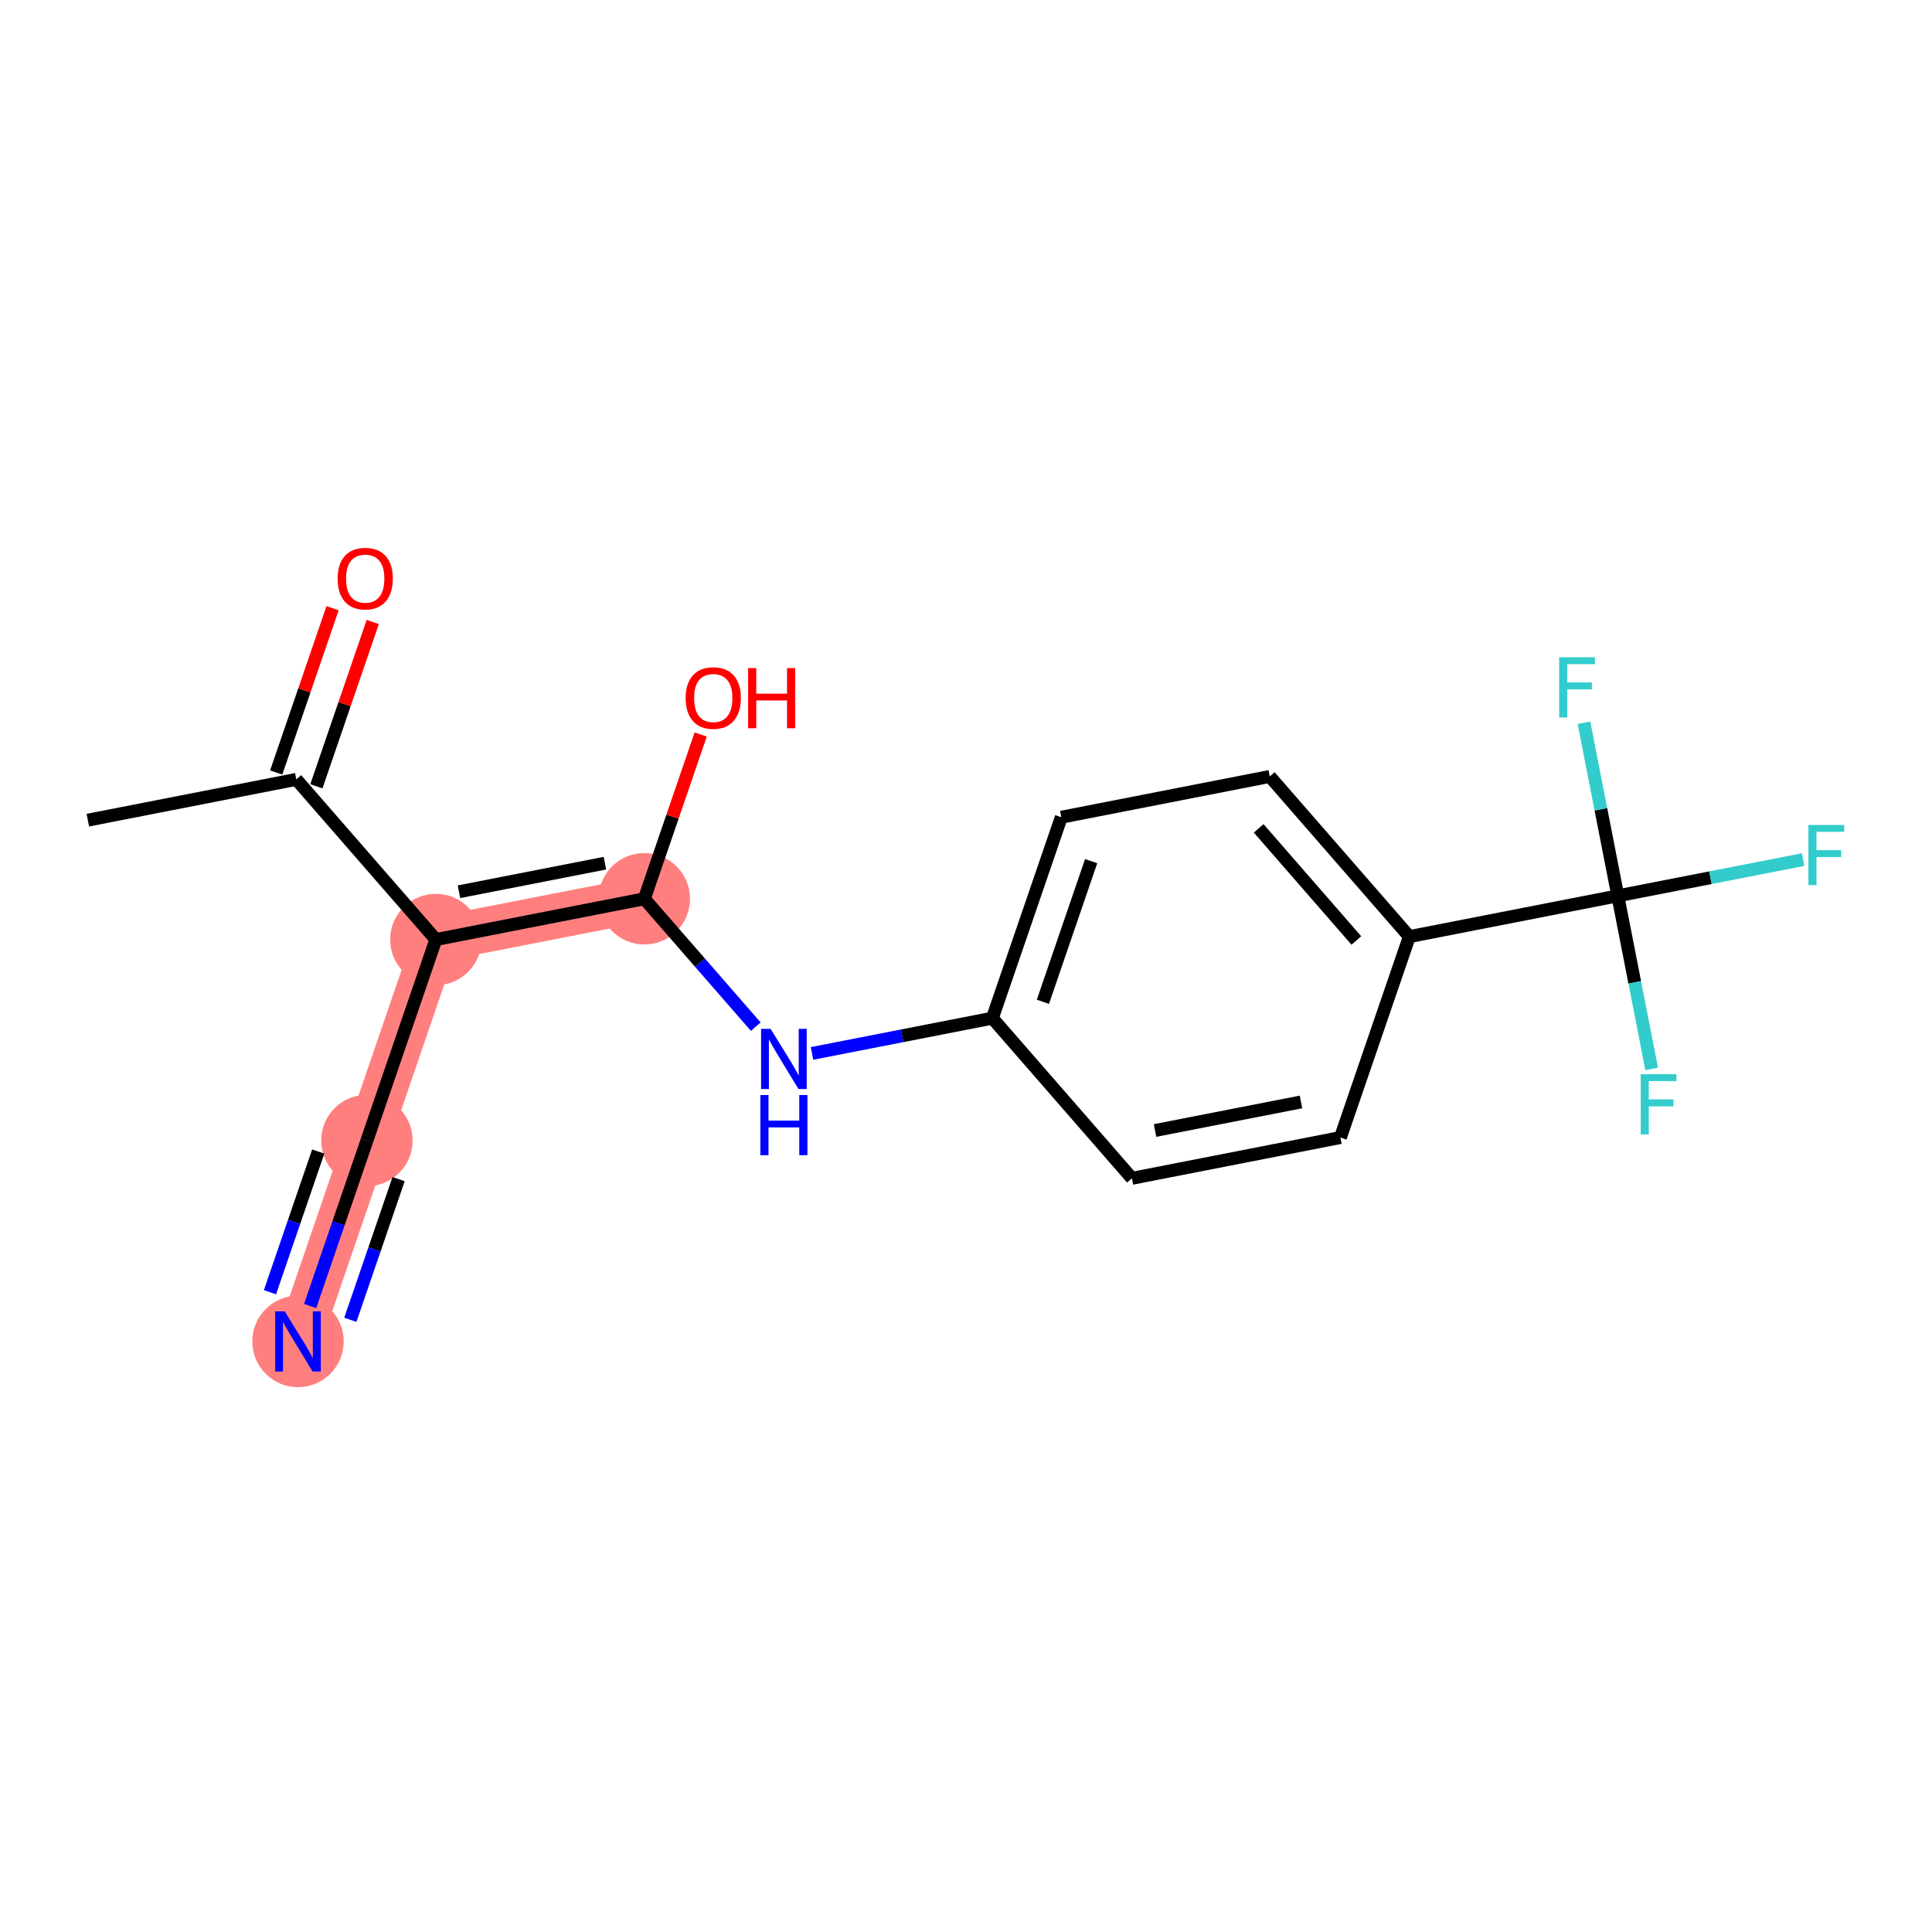 <?xml version='1.0' encoding='iso-8859-1'?>
<svg version='1.1' baseProfile='full'
              xmlns='http://www.w3.org/2000/svg'
                      xmlns:rdkit='http://www.rdkit.org/xml'
                      xmlns:xlink='http://www.w3.org/1999/xlink'
                  xml:space='preserve'
width='300px' height='300px' viewBox='0 0 300 300'>
<!-- END OF HEADER -->
<rect style='opacity:1.0;fill:#FFFFFF;stroke:none' width='300' height='300' x='0' y='0'> </rect>
<rect style='opacity:1.0;fill:#FFFFFF;stroke:none' width='300' height='300' x='0' y='0'> </rect>
<path d='M 67.679,145.893 L 56.977,177.095' style='fill:none;fill-rule:evenodd;stroke:#FF7F7F;stroke-width:7.0px;stroke-linecap:butt;stroke-linejoin:miter;stroke-opacity:1' />
<path d='M 67.679,145.893 L 100.052,139.561' style='fill:none;fill-rule:evenodd;stroke:#FF7F7F;stroke-width:7.0px;stroke-linecap:butt;stroke-linejoin:miter;stroke-opacity:1' />
<path d='M 56.977,177.095 L 46.274,208.296' style='fill:none;fill-rule:evenodd;stroke:#FF7F7F;stroke-width:7.0px;stroke-linecap:butt;stroke-linejoin:miter;stroke-opacity:1' />
<ellipse cx='67.679' cy='145.893' rx='6.597' ry='6.597'  style='fill:#FF7F7F;fill-rule:evenodd;stroke:#FF7F7F;stroke-width:1.0px;stroke-linecap:butt;stroke-linejoin:miter;stroke-opacity:1' />
<ellipse cx='56.977' cy='177.095' rx='6.597' ry='6.597'  style='fill:#FF7F7F;fill-rule:evenodd;stroke:#FF7F7F;stroke-width:1.0px;stroke-linecap:butt;stroke-linejoin:miter;stroke-opacity:1' />
<ellipse cx='46.274' cy='208.296' rx='6.597' ry='6.606'  style='fill:#FF7F7F;fill-rule:evenodd;stroke:#FF7F7F;stroke-width:1.0px;stroke-linecap:butt;stroke-linejoin:miter;stroke-opacity:1' />
<ellipse cx='100.052' cy='139.561' rx='6.597' ry='6.597'  style='fill:#FF7F7F;fill-rule:evenodd;stroke:#FF7F7F;stroke-width:1.0px;stroke-linecap:butt;stroke-linejoin:miter;stroke-opacity:1' />
<path class='bond-0 atom-0 atom-1' d='M 13.636,127.355 L 46.009,121.023' style='fill:none;fill-rule:evenodd;stroke:#000000;stroke-width:2.0px;stroke-linecap:butt;stroke-linejoin:miter;stroke-opacity:1' />
<path class='bond-1 atom-1 atom-2' d='M 49.129,122.094 L 53.504,109.339' style='fill:none;fill-rule:evenodd;stroke:#000000;stroke-width:2.0px;stroke-linecap:butt;stroke-linejoin:miter;stroke-opacity:1' />
<path class='bond-1 atom-1 atom-2' d='M 53.504,109.339 L 57.879,96.585' style='fill:none;fill-rule:evenodd;stroke:#FF0000;stroke-width:2.0px;stroke-linecap:butt;stroke-linejoin:miter;stroke-opacity:1' />
<path class='bond-1 atom-1 atom-2' d='M 42.889,119.953 L 47.264,107.199' style='fill:none;fill-rule:evenodd;stroke:#000000;stroke-width:2.0px;stroke-linecap:butt;stroke-linejoin:miter;stroke-opacity:1' />
<path class='bond-1 atom-1 atom-2' d='M 47.264,107.199 L 51.639,94.445' style='fill:none;fill-rule:evenodd;stroke:#FF0000;stroke-width:2.0px;stroke-linecap:butt;stroke-linejoin:miter;stroke-opacity:1' />
<path class='bond-2 atom-1 atom-3' d='M 46.009,121.023 L 67.679,145.893' style='fill:none;fill-rule:evenodd;stroke:#000000;stroke-width:2.0px;stroke-linecap:butt;stroke-linejoin:miter;stroke-opacity:1' />
<path class='bond-3 atom-3 atom-4' d='M 67.679,145.893 L 56.977,177.095' style='fill:none;fill-rule:evenodd;stroke:#000000;stroke-width:2.0px;stroke-linecap:butt;stroke-linejoin:miter;stroke-opacity:1' />
<path class='bond-5 atom-3 atom-6' d='M 67.679,145.893 L 100.052,139.561' style='fill:none;fill-rule:evenodd;stroke:#000000;stroke-width:2.0px;stroke-linecap:butt;stroke-linejoin:miter;stroke-opacity:1' />
<path class='bond-5 atom-3 atom-6' d='M 71.269,138.469 L 93.93,134.036' style='fill:none;fill-rule:evenodd;stroke:#000000;stroke-width:2.0px;stroke-linecap:butt;stroke-linejoin:miter;stroke-opacity:1' />
<path class='bond-4 atom-4 atom-5' d='M 56.977,177.095 L 52.568,189.948' style='fill:none;fill-rule:evenodd;stroke:#000000;stroke-width:2.0px;stroke-linecap:butt;stroke-linejoin:miter;stroke-opacity:1' />
<path class='bond-4 atom-4 atom-5' d='M 52.568,189.948 L 48.159,202.801' style='fill:none;fill-rule:evenodd;stroke:#0000FF;stroke-width:2.0px;stroke-linecap:butt;stroke-linejoin:miter;stroke-opacity:1' />
<path class='bond-4 atom-4 atom-5' d='M 49.414,178.81 L 45.666,189.735' style='fill:none;fill-rule:evenodd;stroke:#000000;stroke-width:2.0px;stroke-linecap:butt;stroke-linejoin:miter;stroke-opacity:1' />
<path class='bond-4 atom-4 atom-5' d='M 45.666,189.735 L 41.919,200.66' style='fill:none;fill-rule:evenodd;stroke:#0000FF;stroke-width:2.0px;stroke-linecap:butt;stroke-linejoin:miter;stroke-opacity:1' />
<path class='bond-4 atom-4 atom-5' d='M 61.894,183.091 L 58.147,194.016' style='fill:none;fill-rule:evenodd;stroke:#000000;stroke-width:2.0px;stroke-linecap:butt;stroke-linejoin:miter;stroke-opacity:1' />
<path class='bond-4 atom-4 atom-5' d='M 58.147,194.016 L 54.399,204.941' style='fill:none;fill-rule:evenodd;stroke:#0000FF;stroke-width:2.0px;stroke-linecap:butt;stroke-linejoin:miter;stroke-opacity:1' />
<path class='bond-6 atom-6 atom-7' d='M 100.052,139.561 L 104.427,126.807' style='fill:none;fill-rule:evenodd;stroke:#000000;stroke-width:2.0px;stroke-linecap:butt;stroke-linejoin:miter;stroke-opacity:1' />
<path class='bond-6 atom-6 atom-7' d='M 104.427,126.807 L 108.802,114.053' style='fill:none;fill-rule:evenodd;stroke:#FF0000;stroke-width:2.0px;stroke-linecap:butt;stroke-linejoin:miter;stroke-opacity:1' />
<path class='bond-7 atom-6 atom-8' d='M 100.052,139.561 L 108.703,149.49' style='fill:none;fill-rule:evenodd;stroke:#000000;stroke-width:2.0px;stroke-linecap:butt;stroke-linejoin:miter;stroke-opacity:1' />
<path class='bond-7 atom-6 atom-8' d='M 108.703,149.49 L 117.355,159.418' style='fill:none;fill-rule:evenodd;stroke:#0000FF;stroke-width:2.0px;stroke-linecap:butt;stroke-linejoin:miter;stroke-opacity:1' />
<path class='bond-8 atom-8 atom-9' d='M 126.09,163.576 L 140.092,160.838' style='fill:none;fill-rule:evenodd;stroke:#0000FF;stroke-width:2.0px;stroke-linecap:butt;stroke-linejoin:miter;stroke-opacity:1' />
<path class='bond-8 atom-8 atom-9' d='M 140.092,160.838 L 154.095,158.099' style='fill:none;fill-rule:evenodd;stroke:#000000;stroke-width:2.0px;stroke-linecap:butt;stroke-linejoin:miter;stroke-opacity:1' />
<path class='bond-9 atom-9 atom-10' d='M 154.095,158.099 L 164.798,126.897' style='fill:none;fill-rule:evenodd;stroke:#000000;stroke-width:2.0px;stroke-linecap:butt;stroke-linejoin:miter;stroke-opacity:1' />
<path class='bond-9 atom-9 atom-10' d='M 161.941,155.559 L 169.433,133.718' style='fill:none;fill-rule:evenodd;stroke:#000000;stroke-width:2.0px;stroke-linecap:butt;stroke-linejoin:miter;stroke-opacity:1' />
<path class='bond-18 atom-18 atom-9' d='M 175.765,182.968 L 154.095,158.099' style='fill:none;fill-rule:evenodd;stroke:#000000;stroke-width:2.0px;stroke-linecap:butt;stroke-linejoin:miter;stroke-opacity:1' />
<path class='bond-10 atom-10 atom-11' d='M 164.798,126.897 L 197.17,120.565' style='fill:none;fill-rule:evenodd;stroke:#000000;stroke-width:2.0px;stroke-linecap:butt;stroke-linejoin:miter;stroke-opacity:1' />
<path class='bond-11 atom-11 atom-12' d='M 197.17,120.565 L 218.841,145.435' style='fill:none;fill-rule:evenodd;stroke:#000000;stroke-width:2.0px;stroke-linecap:butt;stroke-linejoin:miter;stroke-opacity:1' />
<path class='bond-11 atom-11 atom-12' d='M 195.447,128.629 L 210.616,146.038' style='fill:none;fill-rule:evenodd;stroke:#000000;stroke-width:2.0px;stroke-linecap:butt;stroke-linejoin:miter;stroke-opacity:1' />
<path class='bond-12 atom-12 atom-13' d='M 218.841,145.435 L 251.213,139.103' style='fill:none;fill-rule:evenodd;stroke:#000000;stroke-width:2.0px;stroke-linecap:butt;stroke-linejoin:miter;stroke-opacity:1' />
<path class='bond-16 atom-12 atom-17' d='M 218.841,145.435 L 208.138,176.636' style='fill:none;fill-rule:evenodd;stroke:#000000;stroke-width:2.0px;stroke-linecap:butt;stroke-linejoin:miter;stroke-opacity:1' />
<path class='bond-13 atom-13 atom-14' d='M 251.213,139.103 L 265.599,136.289' style='fill:none;fill-rule:evenodd;stroke:#000000;stroke-width:2.0px;stroke-linecap:butt;stroke-linejoin:miter;stroke-opacity:1' />
<path class='bond-13 atom-13 atom-14' d='M 265.599,136.289 L 279.984,133.475' style='fill:none;fill-rule:evenodd;stroke:#33CCCC;stroke-width:2.0px;stroke-linecap:butt;stroke-linejoin:miter;stroke-opacity:1' />
<path class='bond-14 atom-13 atom-15' d='M 251.213,139.103 L 253.842,152.541' style='fill:none;fill-rule:evenodd;stroke:#000000;stroke-width:2.0px;stroke-linecap:butt;stroke-linejoin:miter;stroke-opacity:1' />
<path class='bond-14 atom-13 atom-15' d='M 253.842,152.541 L 256.47,165.98' style='fill:none;fill-rule:evenodd;stroke:#33CCCC;stroke-width:2.0px;stroke-linecap:butt;stroke-linejoin:miter;stroke-opacity:1' />
<path class='bond-15 atom-13 atom-16' d='M 251.213,139.103 L 248.585,125.664' style='fill:none;fill-rule:evenodd;stroke:#000000;stroke-width:2.0px;stroke-linecap:butt;stroke-linejoin:miter;stroke-opacity:1' />
<path class='bond-15 atom-13 atom-16' d='M 248.585,125.664 L 245.956,112.225' style='fill:none;fill-rule:evenodd;stroke:#33CCCC;stroke-width:2.0px;stroke-linecap:butt;stroke-linejoin:miter;stroke-opacity:1' />
<path class='bond-17 atom-17 atom-18' d='M 208.138,176.636 L 175.765,182.968' style='fill:none;fill-rule:evenodd;stroke:#000000;stroke-width:2.0px;stroke-linecap:butt;stroke-linejoin:miter;stroke-opacity:1' />
<path class='bond-17 atom-17 atom-18' d='M 202.016,171.112 L 179.355,175.544' style='fill:none;fill-rule:evenodd;stroke:#000000;stroke-width:2.0px;stroke-linecap:butt;stroke-linejoin:miter;stroke-opacity:1' />
<path  class='atom-2' d='M 52.424 89.848
Q 52.424 87.605, 53.532 86.352
Q 54.64 85.098, 56.712 85.098
Q 58.783 85.098, 59.892 86.352
Q 61 87.605, 61 89.848
Q 61 92.118, 59.879 93.411
Q 58.757 94.69, 56.712 94.69
Q 54.654 94.69, 53.532 93.411
Q 52.424 92.131, 52.424 89.848
M 56.712 93.635
Q 58.137 93.635, 58.902 92.685
Q 59.681 91.722, 59.681 89.848
Q 59.681 88.014, 58.902 87.09
Q 58.137 86.154, 56.712 86.154
Q 55.287 86.154, 54.508 87.077
Q 53.743 88.001, 53.743 89.848
Q 53.743 91.735, 54.508 92.685
Q 55.287 93.635, 56.712 93.635
' fill='#FF0000'/>
<path  class='atom-5' d='M 44.209 203.626
L 47.27 208.573
Q 47.574 209.062, 48.062 209.946
Q 48.55 210.83, 48.576 210.883
L 48.576 203.626
L 49.816 203.626
L 49.816 212.967
L 48.537 212.967
L 45.251 207.557
Q 44.869 206.924, 44.46 206.198
Q 44.064 205.473, 43.945 205.248
L 43.945 212.967
L 42.731 212.967
L 42.731 203.626
L 44.209 203.626
' fill='#0000FF'/>
<path  class='atom-7' d='M 106.467 108.386
Q 106.467 106.143, 107.575 104.889
Q 108.683 103.636, 110.755 103.636
Q 112.826 103.636, 113.935 104.889
Q 115.043 106.143, 115.043 108.386
Q 115.043 110.655, 113.921 111.948
Q 112.8 113.228, 110.755 113.228
Q 108.696 113.228, 107.575 111.948
Q 106.467 110.668, 106.467 108.386
M 110.755 112.173
Q 112.18 112.173, 112.945 111.223
Q 113.724 110.259, 113.724 108.386
Q 113.724 106.552, 112.945 105.628
Q 112.18 104.691, 110.755 104.691
Q 109.33 104.691, 108.551 105.615
Q 107.786 106.538, 107.786 108.386
Q 107.786 110.273, 108.551 111.223
Q 109.33 112.173, 110.755 112.173
' fill='#FF0000'/>
<path  class='atom-7' d='M 116.165 103.741
L 117.431 103.741
L 117.431 107.713
L 122.208 107.713
L 122.208 103.741
L 123.474 103.741
L 123.474 113.083
L 122.208 113.083
L 122.208 108.768
L 117.431 108.768
L 117.431 113.083
L 116.165 113.083
L 116.165 103.741
' fill='#FF0000'/>
<path  class='atom-8' d='M 119.657 159.76
L 122.718 164.708
Q 123.022 165.196, 123.51 166.08
Q 123.998 166.964, 124.025 167.017
L 124.025 159.76
L 125.265 159.76
L 125.265 169.102
L 123.985 169.102
L 120.7 163.692
Q 120.317 163.058, 119.908 162.333
Q 119.512 161.607, 119.393 161.383
L 119.393 169.102
L 118.179 169.102
L 118.179 159.76
L 119.657 159.76
' fill='#0000FF'/>
<path  class='atom-8' d='M 118.067 170.036
L 119.334 170.036
L 119.334 174.007
L 124.11 174.007
L 124.11 170.036
L 125.377 170.036
L 125.377 179.377
L 124.11 179.377
L 124.11 175.063
L 119.334 175.063
L 119.334 179.377
L 118.067 179.377
L 118.067 170.036
' fill='#0000FF'/>
<path  class='atom-14' d='M 280.809 128.1
L 286.364 128.1
L 286.364 129.169
L 282.062 129.169
L 282.062 132.005
L 285.889 132.005
L 285.889 133.087
L 282.062 133.087
L 282.062 137.441
L 280.809 137.441
L 280.809 128.1
' fill='#33CCCC'/>
<path  class='atom-15' d='M 254.768 166.805
L 260.323 166.805
L 260.323 167.873
L 256.021 167.873
L 256.021 170.71
L 259.848 170.71
L 259.848 171.792
L 256.021 171.792
L 256.021 176.146
L 254.768 176.146
L 254.768 166.805
' fill='#33CCCC'/>
<path  class='atom-16' d='M 242.104 102.059
L 247.659 102.059
L 247.659 103.128
L 243.357 103.128
L 243.357 105.965
L 247.184 105.965
L 247.184 107.046
L 243.357 107.046
L 243.357 111.401
L 242.104 111.401
L 242.104 102.059
' fill='#33CCCC'/>
</svg>
